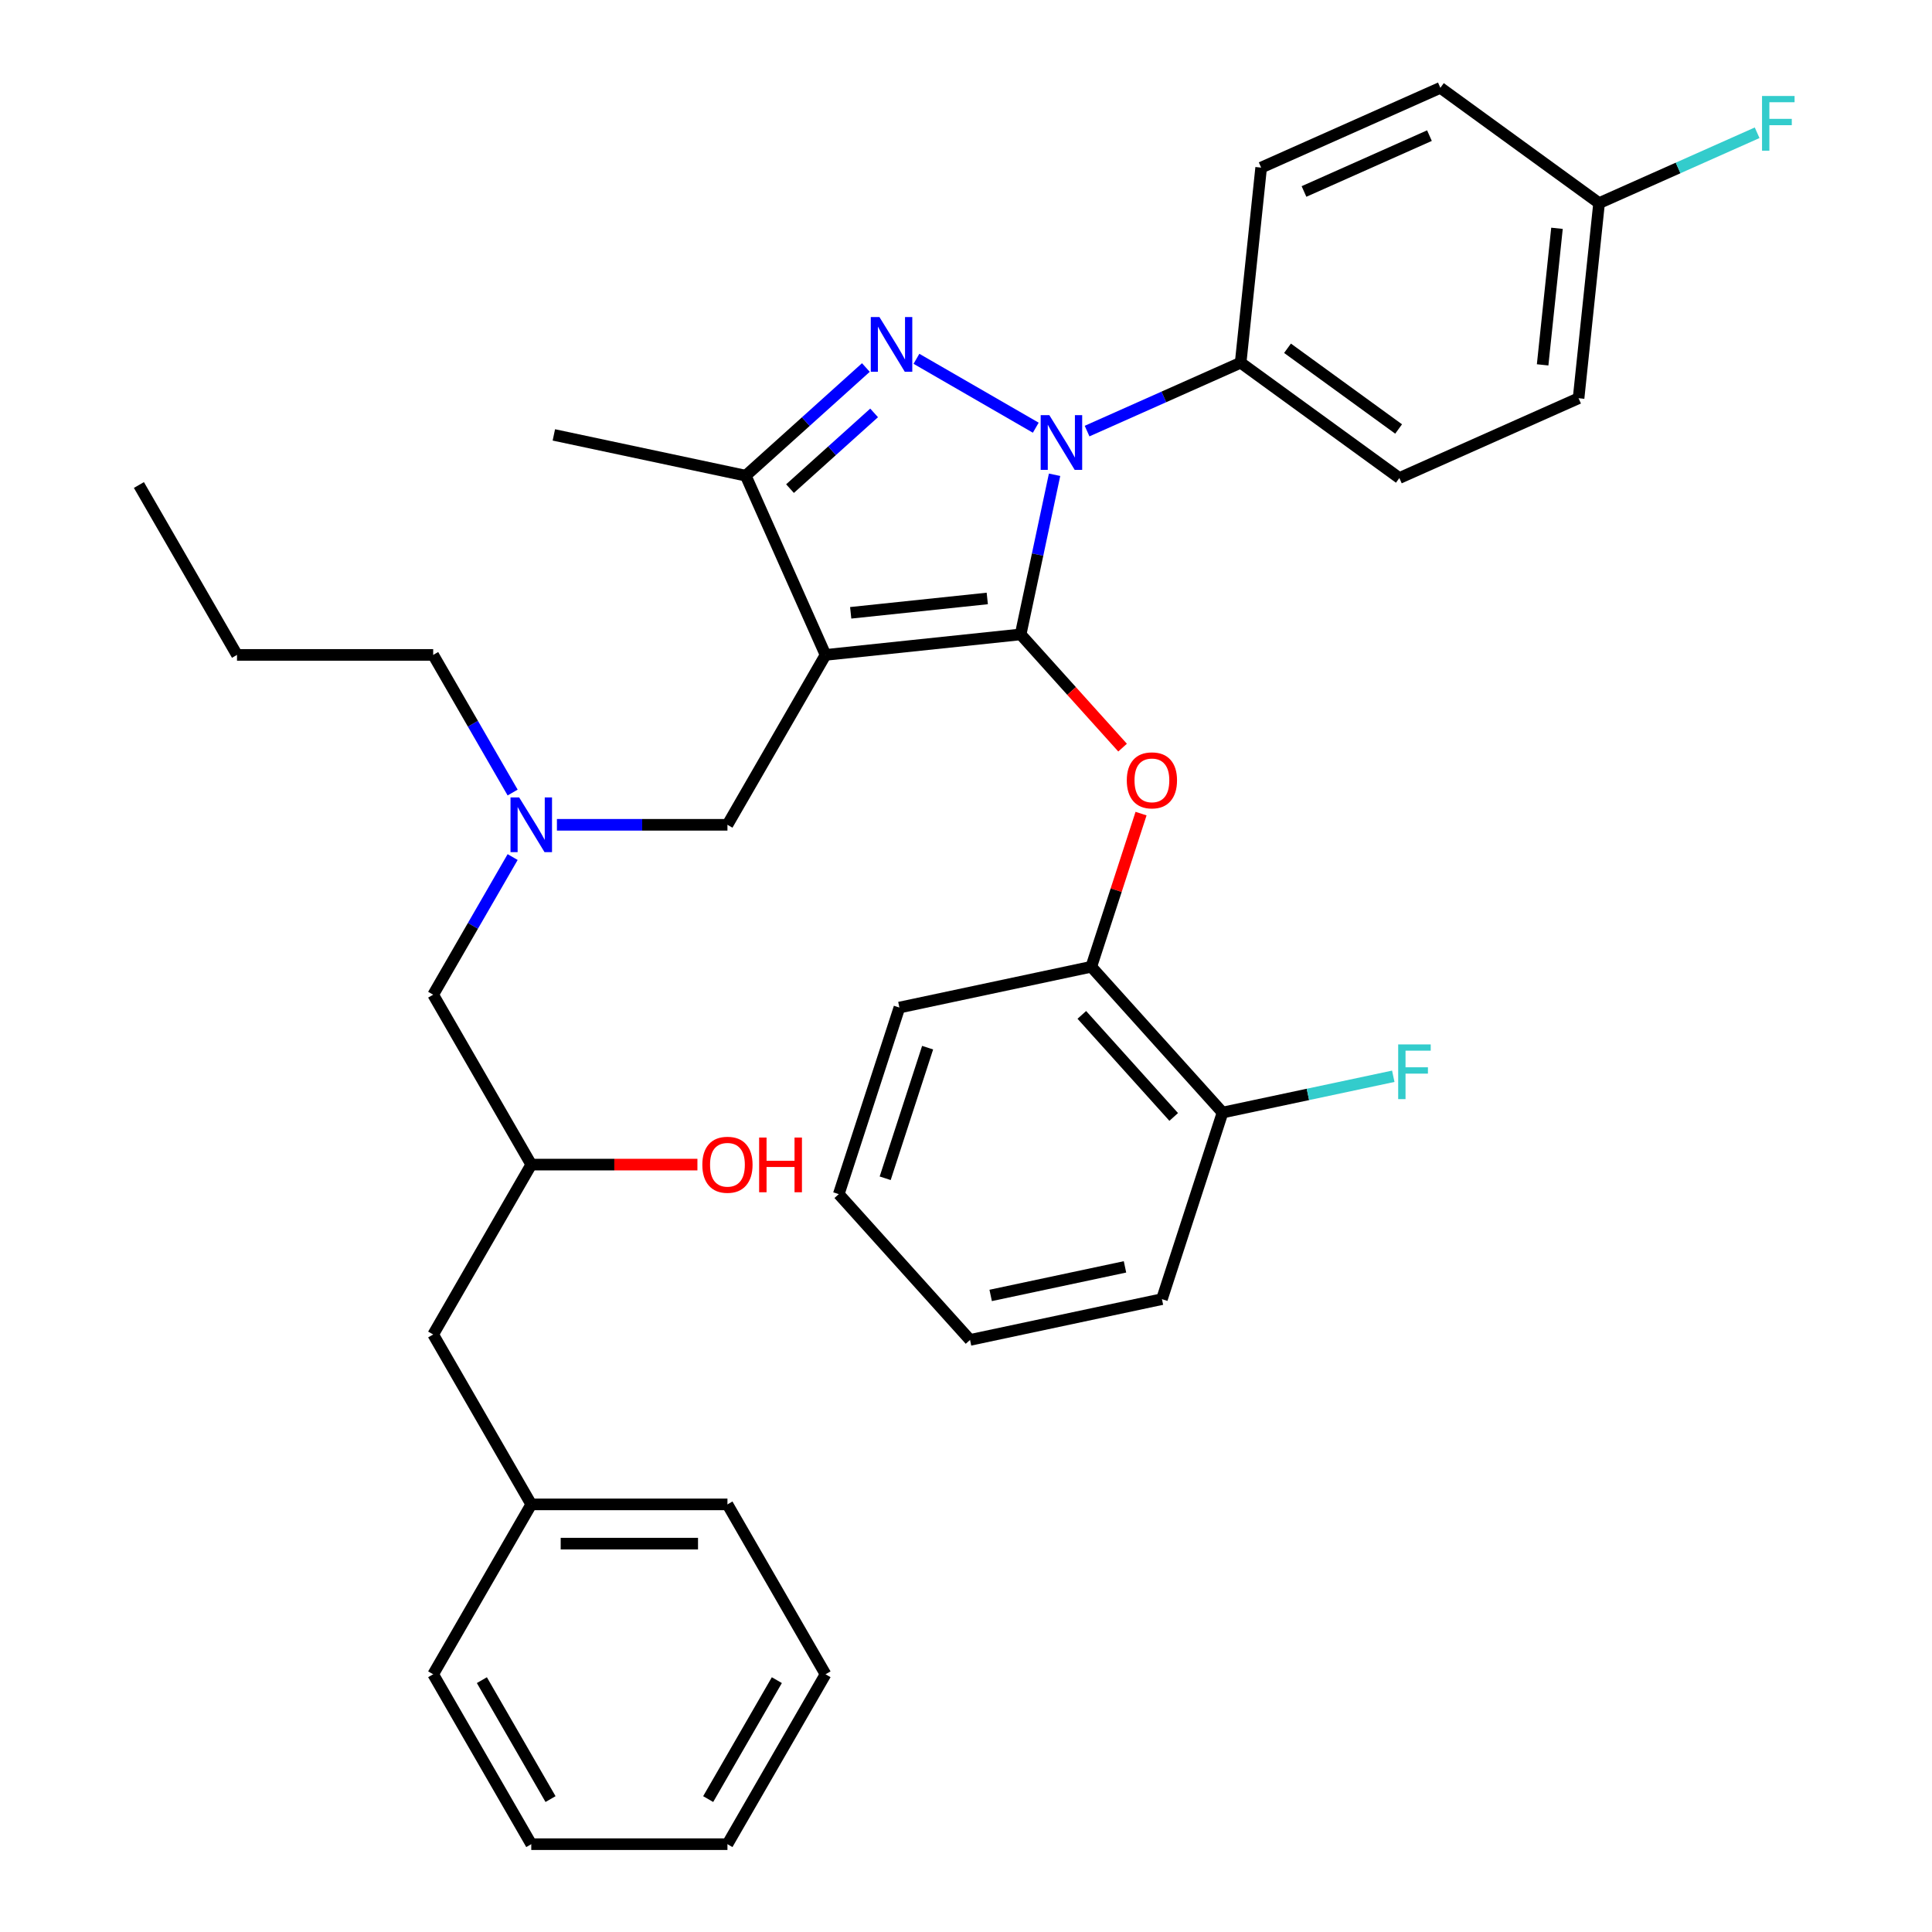 <?xml version='1.0' encoding='iso-8859-1'?>
<svg version='1.1' baseProfile='full'
              xmlns='http://www.w3.org/2000/svg'
                      xmlns:rdkit='http://www.rdkit.org/xml'
                      xmlns:xlink='http://www.w3.org/1999/xlink'
                  xml:space='preserve'
width='1000px' height='1000px' viewBox='0 0 1000 1000'>
<!-- END OF HEADER -->
<rect style='opacity:1.0;fill:#FFFFFF;stroke:none' width='1000' height='1000' x='0' y='0'> </rect>
<path class='bond-0' d='M 265.342,410.219 L 244.777,374.599' style='fill:none;fill-rule:evenodd;stroke:#0000FF;stroke-width:6px;stroke-linecap:butt;stroke-linejoin:miter;stroke-opacity:1' />
<path class='bond-0' d='M 244.777,374.599 L 224.212,338.979' style='fill:none;fill-rule:evenodd;stroke:#000000;stroke-width:6px;stroke-linecap:butt;stroke-linejoin:miter;stroke-opacity:1' />
<path class='bond-1' d='M 265.342,443.616 L 244.777,479.236' style='fill:none;fill-rule:evenodd;stroke:#0000FF;stroke-width:6px;stroke-linecap:butt;stroke-linejoin:miter;stroke-opacity:1' />
<path class='bond-1' d='M 244.777,479.236 L 224.212,514.855' style='fill:none;fill-rule:evenodd;stroke:#000000;stroke-width:6px;stroke-linecap:butt;stroke-linejoin:miter;stroke-opacity:1' />
<path class='bond-2' d='M 288.261,426.917 L 332.393,426.917' style='fill:none;fill-rule:evenodd;stroke:#0000FF;stroke-width:6px;stroke-linecap:butt;stroke-linejoin:miter;stroke-opacity:1' />
<path class='bond-2' d='M 332.393,426.917 L 376.525,426.917' style='fill:none;fill-rule:evenodd;stroke:#000000;stroke-width:6px;stroke-linecap:butt;stroke-linejoin:miter;stroke-opacity:1' />
<path class='bond-3' d='M 224.212,514.855 L 274.983,602.793' style='fill:none;fill-rule:evenodd;stroke:#000000;stroke-width:6px;stroke-linecap:butt;stroke-linejoin:miter;stroke-opacity:1' />
<path class='bond-4' d='M 274.983,602.793 L 317.985,602.793' style='fill:none;fill-rule:evenodd;stroke:#000000;stroke-width:6px;stroke-linecap:butt;stroke-linejoin:miter;stroke-opacity:1' />
<path class='bond-4' d='M 317.985,602.793 L 360.986,602.793' style='fill:none;fill-rule:evenodd;stroke:#FF0000;stroke-width:6px;stroke-linecap:butt;stroke-linejoin:miter;stroke-opacity:1' />
<path class='bond-5' d='M 274.983,602.793 L 224.212,690.731' style='fill:none;fill-rule:evenodd;stroke:#000000;stroke-width:6px;stroke-linecap:butt;stroke-linejoin:miter;stroke-opacity:1' />
<path class='bond-6' d='M 427.296,866.607 L 376.525,954.545' style='fill:none;fill-rule:evenodd;stroke:#000000;stroke-width:6px;stroke-linecap:butt;stroke-linejoin:miter;stroke-opacity:1' />
<path class='bond-6' d='M 402.093,869.644 L 366.553,931.201' style='fill:none;fill-rule:evenodd;stroke:#000000;stroke-width:6px;stroke-linecap:butt;stroke-linejoin:miter;stroke-opacity:1' />
<path class='bond-7' d='M 427.296,866.607 L 376.525,778.669' style='fill:none;fill-rule:evenodd;stroke:#000000;stroke-width:6px;stroke-linecap:butt;stroke-linejoin:miter;stroke-opacity:1' />
<path class='bond-8' d='M 376.525,954.545 L 274.983,954.545' style='fill:none;fill-rule:evenodd;stroke:#000000;stroke-width:6px;stroke-linecap:butt;stroke-linejoin:miter;stroke-opacity:1' />
<path class='bond-9' d='M 274.983,954.545 L 224.212,866.607' style='fill:none;fill-rule:evenodd;stroke:#000000;stroke-width:6px;stroke-linecap:butt;stroke-linejoin:miter;stroke-opacity:1' />
<path class='bond-9' d='M 284.955,931.201 L 249.415,869.644' style='fill:none;fill-rule:evenodd;stroke:#000000;stroke-width:6px;stroke-linecap:butt;stroke-linejoin:miter;stroke-opacity:1' />
<path class='bond-10' d='M 376.525,426.917 L 427.296,338.979' style='fill:none;fill-rule:evenodd;stroke:#000000;stroke-width:6px;stroke-linecap:butt;stroke-linejoin:miter;stroke-opacity:1' />
<path class='bond-11' d='M 545.844,245.741 L 537.063,287.053' style='fill:none;fill-rule:evenodd;stroke:#0000FF;stroke-width:6px;stroke-linecap:butt;stroke-linejoin:miter;stroke-opacity:1' />
<path class='bond-11' d='M 537.063,287.053 L 528.282,328.365' style='fill:none;fill-rule:evenodd;stroke:#000000;stroke-width:6px;stroke-linecap:butt;stroke-linejoin:miter;stroke-opacity:1' />
<path class='bond-12' d='M 536.115,221.376 L 474.351,185.716' style='fill:none;fill-rule:evenodd;stroke:#0000FF;stroke-width:6px;stroke-linecap:butt;stroke-linejoin:miter;stroke-opacity:1' />
<path class='bond-13' d='M 562.672,223.13 L 602.414,205.436' style='fill:none;fill-rule:evenodd;stroke:#0000FF;stroke-width:6px;stroke-linecap:butt;stroke-linejoin:miter;stroke-opacity:1' />
<path class='bond-13' d='M 602.414,205.436 L 642.157,187.741' style='fill:none;fill-rule:evenodd;stroke:#000000;stroke-width:6px;stroke-linecap:butt;stroke-linejoin:miter;stroke-opacity:1' />
<path class='bond-14' d='M 528.282,328.365 L 554.664,357.666' style='fill:none;fill-rule:evenodd;stroke:#000000;stroke-width:6px;stroke-linecap:butt;stroke-linejoin:miter;stroke-opacity:1' />
<path class='bond-14' d='M 554.664,357.666 L 581.047,386.967' style='fill:none;fill-rule:evenodd;stroke:#FF0000;stroke-width:6px;stroke-linecap:butt;stroke-linejoin:miter;stroke-opacity:1' />
<path class='bond-15' d='M 528.282,328.365 L 427.296,338.979' style='fill:none;fill-rule:evenodd;stroke:#000000;stroke-width:6px;stroke-linecap:butt;stroke-linejoin:miter;stroke-opacity:1' />
<path class='bond-15' d='M 511.011,309.76 L 440.321,317.19' style='fill:none;fill-rule:evenodd;stroke:#000000;stroke-width:6px;stroke-linecap:butt;stroke-linejoin:miter;stroke-opacity:1' />
<path class='bond-16' d='M 427.296,338.979 L 385.995,246.216' style='fill:none;fill-rule:evenodd;stroke:#000000;stroke-width:6px;stroke-linecap:butt;stroke-linejoin:miter;stroke-opacity:1' />
<path class='bond-17' d='M 385.995,246.216 L 286.672,225.104' style='fill:none;fill-rule:evenodd;stroke:#000000;stroke-width:6px;stroke-linecap:butt;stroke-linejoin:miter;stroke-opacity:1' />
<path class='bond-18' d='M 385.995,246.216 L 417.086,218.222' style='fill:none;fill-rule:evenodd;stroke:#000000;stroke-width:6px;stroke-linecap:butt;stroke-linejoin:miter;stroke-opacity:1' />
<path class='bond-18' d='M 417.086,218.222 L 448.177,190.227' style='fill:none;fill-rule:evenodd;stroke:#0000FF;stroke-width:6px;stroke-linecap:butt;stroke-linejoin:miter;stroke-opacity:1' />
<path class='bond-18' d='M 408.911,252.91 L 430.675,233.314' style='fill:none;fill-rule:evenodd;stroke:#000000;stroke-width:6px;stroke-linecap:butt;stroke-linejoin:miter;stroke-opacity:1' />
<path class='bond-18' d='M 430.675,233.314 L 452.439,213.718' style='fill:none;fill-rule:evenodd;stroke:#0000FF;stroke-width:6px;stroke-linecap:butt;stroke-linejoin:miter;stroke-opacity:1' />
<path class='bond-19' d='M 224.212,338.979 L 122.67,338.979' style='fill:none;fill-rule:evenodd;stroke:#000000;stroke-width:6px;stroke-linecap:butt;stroke-linejoin:miter;stroke-opacity:1' />
<path class='bond-20' d='M 122.67,338.979 L 71.899,251.041' style='fill:none;fill-rule:evenodd;stroke:#000000;stroke-width:6px;stroke-linecap:butt;stroke-linejoin:miter;stroke-opacity:1' />
<path class='bond-21' d='M 590.606,421.124 L 577.727,460.761' style='fill:none;fill-rule:evenodd;stroke:#FF0000;stroke-width:6px;stroke-linecap:butt;stroke-linejoin:miter;stroke-opacity:1' />
<path class='bond-21' d='M 577.727,460.761 L 564.848,500.398' style='fill:none;fill-rule:evenodd;stroke:#000000;stroke-width:6px;stroke-linecap:butt;stroke-linejoin:miter;stroke-opacity:1' />
<path class='bond-22' d='M 601.415,672.431 L 502.092,693.543' style='fill:none;fill-rule:evenodd;stroke:#000000;stroke-width:6px;stroke-linecap:butt;stroke-linejoin:miter;stroke-opacity:1' />
<path class='bond-22' d='M 582.294,655.733 L 512.768,670.511' style='fill:none;fill-rule:evenodd;stroke:#000000;stroke-width:6px;stroke-linecap:butt;stroke-linejoin:miter;stroke-opacity:1' />
<path class='bond-23' d='M 601.415,672.431 L 632.793,575.858' style='fill:none;fill-rule:evenodd;stroke:#000000;stroke-width:6px;stroke-linecap:butt;stroke-linejoin:miter;stroke-opacity:1' />
<path class='bond-24' d='M 502.092,693.543 L 434.147,618.082' style='fill:none;fill-rule:evenodd;stroke:#000000;stroke-width:6px;stroke-linecap:butt;stroke-linejoin:miter;stroke-opacity:1' />
<path class='bond-25' d='M 434.147,618.082 L 465.525,521.51' style='fill:none;fill-rule:evenodd;stroke:#000000;stroke-width:6px;stroke-linecap:butt;stroke-linejoin:miter;stroke-opacity:1' />
<path class='bond-25' d='M 458.168,609.872 L 480.133,542.271' style='fill:none;fill-rule:evenodd;stroke:#000000;stroke-width:6px;stroke-linecap:butt;stroke-linejoin:miter;stroke-opacity:1' />
<path class='bond-26' d='M 642.157,187.741 L 724.306,247.426' style='fill:none;fill-rule:evenodd;stroke:#000000;stroke-width:6px;stroke-linecap:butt;stroke-linejoin:miter;stroke-opacity:1' />
<path class='bond-26' d='M 666.416,180.264 L 723.921,222.044' style='fill:none;fill-rule:evenodd;stroke:#000000;stroke-width:6px;stroke-linecap:butt;stroke-linejoin:miter;stroke-opacity:1' />
<path class='bond-27' d='M 642.157,187.741 L 652.771,86.755' style='fill:none;fill-rule:evenodd;stroke:#000000;stroke-width:6px;stroke-linecap:butt;stroke-linejoin:miter;stroke-opacity:1' />
<path class='bond-28' d='M 827.683,105.139 L 817.069,206.125' style='fill:none;fill-rule:evenodd;stroke:#000000;stroke-width:6px;stroke-linecap:butt;stroke-linejoin:miter;stroke-opacity:1' />
<path class='bond-28' d='M 805.894,118.165 L 798.464,188.855' style='fill:none;fill-rule:evenodd;stroke:#000000;stroke-width:6px;stroke-linecap:butt;stroke-linejoin:miter;stroke-opacity:1' />
<path class='bond-29' d='M 827.683,105.139 L 868.586,86.929' style='fill:none;fill-rule:evenodd;stroke:#000000;stroke-width:6px;stroke-linecap:butt;stroke-linejoin:miter;stroke-opacity:1' />
<path class='bond-29' d='M 868.586,86.929 L 909.488,68.718' style='fill:none;fill-rule:evenodd;stroke:#33CCCC;stroke-width:6px;stroke-linecap:butt;stroke-linejoin:miter;stroke-opacity:1' />
<path class='bond-30' d='M 827.683,105.139 L 745.534,45.455' style='fill:none;fill-rule:evenodd;stroke:#000000;stroke-width:6px;stroke-linecap:butt;stroke-linejoin:miter;stroke-opacity:1' />
<path class='bond-31' d='M 724.306,247.426 L 817.069,206.125' style='fill:none;fill-rule:evenodd;stroke:#000000;stroke-width:6px;stroke-linecap:butt;stroke-linejoin:miter;stroke-opacity:1' />
<path class='bond-32' d='M 652.771,86.755 L 745.534,45.455' style='fill:none;fill-rule:evenodd;stroke:#000000;stroke-width:6px;stroke-linecap:butt;stroke-linejoin:miter;stroke-opacity:1' />
<path class='bond-32' d='M 674.946,99.113 L 739.88,70.202' style='fill:none;fill-rule:evenodd;stroke:#000000;stroke-width:6px;stroke-linecap:butt;stroke-linejoin:miter;stroke-opacity:1' />
<path class='bond-33' d='M 465.525,521.51 L 564.848,500.398' style='fill:none;fill-rule:evenodd;stroke:#000000;stroke-width:6px;stroke-linecap:butt;stroke-linejoin:miter;stroke-opacity:1' />
<path class='bond-34' d='M 564.848,500.398 L 632.793,575.858' style='fill:none;fill-rule:evenodd;stroke:#000000;stroke-width:6px;stroke-linecap:butt;stroke-linejoin:miter;stroke-opacity:1' />
<path class='bond-34' d='M 559.948,525.306 L 607.51,578.128' style='fill:none;fill-rule:evenodd;stroke:#000000;stroke-width:6px;stroke-linecap:butt;stroke-linejoin:miter;stroke-opacity:1' />
<path class='bond-35' d='M 632.793,575.858 L 676.976,566.467' style='fill:none;fill-rule:evenodd;stroke:#000000;stroke-width:6px;stroke-linecap:butt;stroke-linejoin:miter;stroke-opacity:1' />
<path class='bond-35' d='M 676.976,566.467 L 721.158,557.076' style='fill:none;fill-rule:evenodd;stroke:#33CCCC;stroke-width:6px;stroke-linecap:butt;stroke-linejoin:miter;stroke-opacity:1' />
<path class='bond-36' d='M 224.212,866.607 L 274.983,778.669' style='fill:none;fill-rule:evenodd;stroke:#000000;stroke-width:6px;stroke-linecap:butt;stroke-linejoin:miter;stroke-opacity:1' />
<path class='bond-37' d='M 274.983,778.669 L 376.525,778.669' style='fill:none;fill-rule:evenodd;stroke:#000000;stroke-width:6px;stroke-linecap:butt;stroke-linejoin:miter;stroke-opacity:1' />
<path class='bond-37' d='M 290.214,798.978 L 361.294,798.978' style='fill:none;fill-rule:evenodd;stroke:#000000;stroke-width:6px;stroke-linecap:butt;stroke-linejoin:miter;stroke-opacity:1' />
<path class='bond-38' d='M 274.983,778.669 L 224.212,690.731' style='fill:none;fill-rule:evenodd;stroke:#000000;stroke-width:6px;stroke-linecap:butt;stroke-linejoin:miter;stroke-opacity:1' />
<path  class='atom-0' d='M 268.723 412.757
L 278.003 427.757
Q 278.923 429.237, 280.403 431.917
Q 281.883 434.597, 281.963 434.757
L 281.963 412.757
L 285.723 412.757
L 285.723 441.077
L 281.843 441.077
L 271.883 424.677
Q 270.723 422.757, 269.483 420.557
Q 268.283 418.357, 267.923 417.677
L 267.923 441.077
L 264.243 441.077
L 264.243 412.757
L 268.723 412.757
' fill='#0000FF'/>
<path  class='atom-4' d='M 363.525 602.873
Q 363.525 596.073, 366.885 592.273
Q 370.245 588.473, 376.525 588.473
Q 382.805 588.473, 386.165 592.273
Q 389.525 596.073, 389.525 602.873
Q 389.525 609.753, 386.125 613.673
Q 382.725 617.553, 376.525 617.553
Q 370.285 617.553, 366.885 613.673
Q 363.525 609.793, 363.525 602.873
M 376.525 614.353
Q 380.845 614.353, 383.165 611.473
Q 385.525 608.553, 385.525 602.873
Q 385.525 597.313, 383.165 594.513
Q 380.845 591.673, 376.525 591.673
Q 372.205 591.673, 369.845 594.473
Q 367.525 597.273, 367.525 602.873
Q 367.525 608.593, 369.845 611.473
Q 372.205 614.353, 376.525 614.353
' fill='#FF0000'/>
<path  class='atom-4' d='M 392.925 588.793
L 396.765 588.793
L 396.765 600.833
L 411.245 600.833
L 411.245 588.793
L 415.085 588.793
L 415.085 617.113
L 411.245 617.113
L 411.245 604.033
L 396.765 604.033
L 396.765 617.113
L 392.925 617.113
L 392.925 588.793
' fill='#FF0000'/>
<path  class='atom-8' d='M 543.134 214.882
L 552.414 229.882
Q 553.334 231.362, 554.814 234.042
Q 556.294 236.722, 556.374 236.882
L 556.374 214.882
L 560.134 214.882
L 560.134 243.202
L 556.254 243.202
L 546.294 226.802
Q 545.134 224.882, 543.894 222.682
Q 542.694 220.482, 542.334 219.802
L 542.334 243.202
L 538.654 243.202
L 538.654 214.882
L 543.134 214.882
' fill='#0000FF'/>
<path  class='atom-12' d='M 455.196 164.111
L 464.476 179.111
Q 465.396 180.591, 466.876 183.271
Q 468.356 185.951, 468.436 186.111
L 468.436 164.111
L 472.196 164.111
L 472.196 192.431
L 468.316 192.431
L 458.356 176.031
Q 457.196 174.111, 455.956 171.911
Q 454.756 169.711, 454.396 169.031
L 454.396 192.431
L 450.716 192.431
L 450.716 164.111
L 455.196 164.111
' fill='#0000FF'/>
<path  class='atom-16' d='M 583.227 403.906
Q 583.227 397.106, 586.587 393.306
Q 589.947 389.506, 596.227 389.506
Q 602.507 389.506, 605.867 393.306
Q 609.227 397.106, 609.227 403.906
Q 609.227 410.786, 605.827 414.706
Q 602.427 418.586, 596.227 418.586
Q 589.987 418.586, 586.587 414.706
Q 583.227 410.826, 583.227 403.906
M 596.227 415.386
Q 600.547 415.386, 602.867 412.506
Q 605.227 409.586, 605.227 403.906
Q 605.227 398.346, 602.867 395.546
Q 600.547 392.706, 596.227 392.706
Q 591.907 392.706, 589.547 395.506
Q 587.227 398.306, 587.227 403.906
Q 587.227 409.626, 589.547 412.506
Q 591.907 415.386, 596.227 415.386
' fill='#FF0000'/>
<path  class='atom-23' d='M 912.027 49.679
L 928.867 49.679
L 928.867 52.919
L 915.827 52.919
L 915.827 61.519
L 927.427 61.519
L 927.427 64.799
L 915.827 64.799
L 915.827 77.999
L 912.027 77.999
L 912.027 49.679
' fill='#33CCCC'/>
<path  class='atom-31' d='M 723.697 540.587
L 740.537 540.587
L 740.537 543.827
L 727.497 543.827
L 727.497 552.427
L 739.097 552.427
L 739.097 555.707
L 727.497 555.707
L 727.497 568.907
L 723.697 568.907
L 723.697 540.587
' fill='#33CCCC'/>
</svg>
